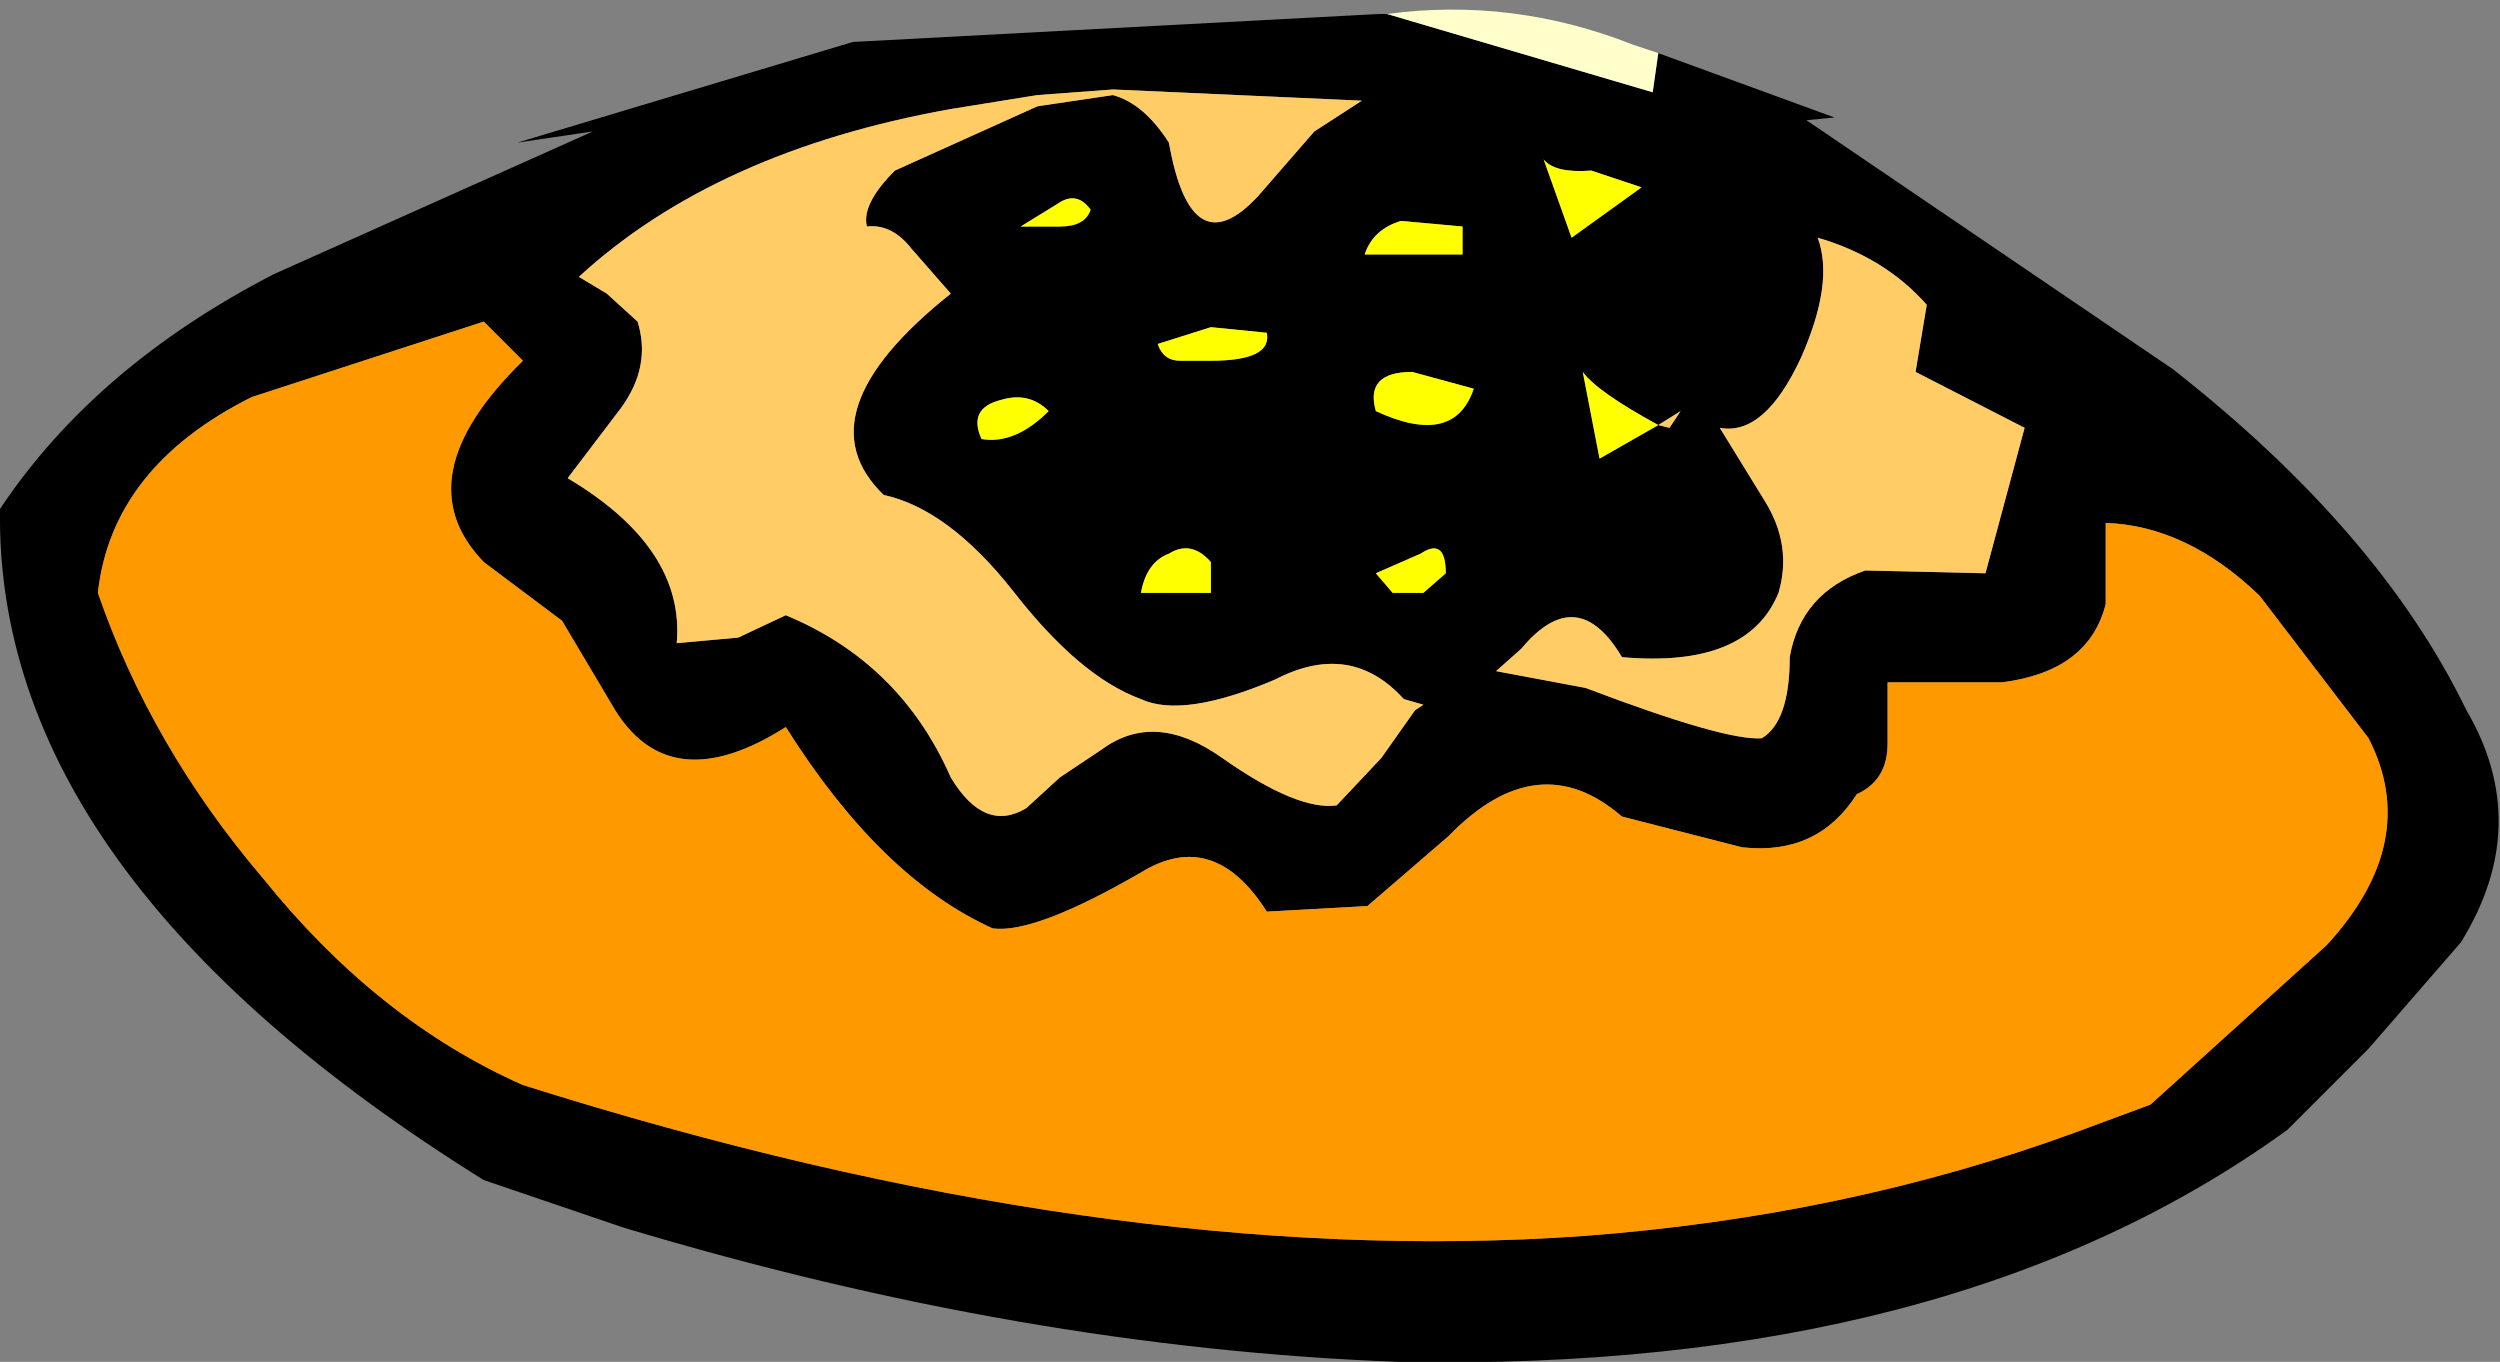 <?xml version="1.0" encoding="UTF-8" standalone="no"?>
<svg xmlns:xlink="http://www.w3.org/1999/xlink" height="24.35px" width="44.7px" xmlns="http://www.w3.org/2000/svg">
  <rect width="100%" height="100%" fill="#808080" stroke="none"/>
  <g transform="matrix(1.0, 0.0, 0.0, 1.0, 22.15, 12.15)">
    <path d="M2.65 -11.9 L7.4 -10.5 7.5 -11.2 10.65 -10.05 10.15 -10.0 16.7 -5.55 Q20.4 -2.65 21.95 0.55 23.15 2.6 21.85 4.7 L20.2 6.6 18.75 8.05 Q12.75 12.4 2.85 12.2 -3.85 11.95 -11.0 9.8 L-13.5 8.95 Q-22.25 3.5 -22.15 -3.05 -20.45 -5.6 -17.25 -7.25 L-11.55 -9.8 -12.9 -9.6 -6.9 -11.4 2.5 -11.9 2.65 -11.9 M6.3 -9.1 Q5.65 -9.05 5.45 -9.3 L5.95 -7.9 7.2 -8.8 6.3 -9.1 M0.35 -8.65 L1.35 -9.8 2.2 -10.35 -2.25 -10.55 -3.6 -10.45 -5.15 -10.2 Q-9.35 -9.45 -11.8 -7.2 L-11.3 -6.9 -10.75 -6.4 Q-10.5 -5.6 -11.05 -4.85 L-12.0 -3.6 Q-9.9 -2.35 -10.05 -0.65 L-8.95 -0.75 -8.1 -1.15 Q-6.05 -0.3 -5.15 1.75 -4.55 2.75 -3.8 2.3 L-3.2 1.75 -2.45 1.25 Q-1.5 0.55 -0.3 1.4 1.05 2.35 1.75 2.25 L2.55 1.4 3.15 0.55 3.3 0.45 2.95 0.35 Q2.0 -0.7 0.65 0.0 -1.0 0.7 -1.75 0.35 -2.85 -0.05 -4.05 -1.6 -5.2 -3.05 -6.35 -3.3 -7.85 -4.75 -5.15 -6.9 L-5.85 -7.7 Q-6.2 -8.15 -6.65 -8.1 -6.75 -8.5 -6.15 -9.1 L-3.6 -10.25 -2.25 -10.45 Q-1.7 -10.3 -1.25 -9.6 -0.85 -7.35 0.35 -8.65 M2.75 -1.55 L3.3 -1.55 3.7 -1.9 Q3.7 -2.55 3.25 -2.25 L2.45 -1.9 2.75 -1.55 M4.2 -5.2 L3.1 -5.5 Q2.25 -5.5 2.45 -4.8 3.85 -4.15 4.2 -5.2 M4.0 -8.1 L2.9 -8.2 Q2.4 -8.05 2.25 -7.6 L4.0 -7.6 4.0 -8.1 M7.5 -4.55 L7.7 -4.5 7.9 -4.8 7.5 -4.55 Q6.4 -5.15 6.15 -5.5 L6.45 -3.95 7.5 -4.55 M5.05 -0.55 L4.6 -0.15 6.2 0.15 Q8.7 1.1 9.35 1.05 9.85 0.75 9.85 -0.4 10.05 -1.55 11.2 -1.95 L13.35 -1.9 14.05 -4.5 12.1 -5.5 12.3 -6.7 Q11.55 -7.55 10.35 -7.9 10.65 -7.1 10.05 -5.75 9.4 -4.35 8.6 -4.5 L9.4 -3.2 Q9.9 -2.4 9.65 -1.55 9.1 -0.2 6.85 -0.4 6.05 -1.75 5.05 -0.55 M18.25 -1.5 Q16.95 -2.75 15.5 -2.8 L15.5 -1.35 Q15.2 -0.15 13.65 0.05 L11.6 0.05 11.6 1.15 Q11.6 1.8 11.05 2.05 10.35 3.15 9.0 3.0 L6.85 2.45 Q5.35 1.15 3.75 2.8 L2.3 4.05 0.5 4.15 Q-0.45 2.65 -1.75 3.45 -3.65 4.55 -4.4 4.45 -6.4 3.55 -8.1 0.85 -10.15 2.15 -11.15 0.55 L-12.1 -1.05 -13.5 -2.1 Q-14.95 -3.6 -12.8 -5.7 L-13.5 -6.4 -17.65 -5.05 Q-20.15 -3.8 -20.4 -1.55 -19.45 1.2 -17.45 3.55 -15.4 6.1 -12.8 7.25 -2.35 10.55 6.15 9.95 10.85 9.6 14.95 8.1 L16.3 7.6 19.45 4.75 Q21.15 2.9 20.2 1.05 L18.25 -1.5 M-1.75 -1.55 L-0.5 -1.55 -0.5 -2.1 Q-0.85 -2.5 -1.25 -2.25 -1.65 -2.1 -1.75 -1.55 M-3.4 -4.8 Q-3.75 -5.15 -4.25 -5.0 -4.85 -4.85 -4.6 -4.3 -4.0 -4.2 -3.4 -4.8 M-1.05 -5.7 L-0.5 -5.7 Q0.6 -5.7 0.5 -6.2 L-0.5 -6.3 -1.45 -6.0 Q-1.35 -5.7 -1.05 -5.7 M-3.25 -8.5 L-3.9 -8.1 -3.2 -8.1 Q-2.75 -8.1 -2.65 -8.4 -2.9 -8.75 -3.25 -8.5" fill="#000000" fill-rule="evenodd" stroke="none"/>
    <path d="M7.5 -11.2 L7.4 -10.5 2.65 -11.9 Q4.9 -12.2 7.05 -11.35 L7.5 -11.2" fill="#ffffcc" fill-rule="evenodd" stroke="none"/>
    <path d="M6.3 -9.1 L7.2 -8.8 5.95 -7.9 5.45 -9.3 Q5.65 -9.05 6.3 -9.1 M4.0 -8.1 L4.0 -7.6 2.25 -7.6 Q2.4 -8.05 2.9 -8.2 L4.0 -8.1 M4.2 -5.2 Q3.85 -4.15 2.45 -4.8 2.25 -5.5 3.1 -5.5 L4.2 -5.2 M2.75 -1.55 L2.45 -1.9 3.25 -2.25 Q3.7 -2.55 3.7 -1.9 L3.3 -1.55 2.75 -1.55 M7.5 -4.55 L6.45 -3.95 6.15 -5.5 Q6.4 -5.15 7.5 -4.55 M-3.25 -8.5 Q-2.9 -8.75 -2.65 -8.4 -2.75 -8.1 -3.2 -8.1 L-3.9 -8.1 -3.25 -8.5 M-1.05 -5.7 Q-1.35 -5.7 -1.45 -6.0 L-0.5 -6.3 0.5 -6.2 Q0.6 -5.7 -0.5 -5.7 L-1.05 -5.7 M-3.4 -4.8 Q-4.0 -4.2 -4.6 -4.3 -4.85 -4.85 -4.25 -5.0 -3.75 -5.15 -3.4 -4.8 M-1.75 -1.55 Q-1.65 -2.1 -1.25 -2.25 -0.85 -2.5 -0.5 -2.1 L-0.5 -1.55 -1.75 -1.55" fill="#ffff00" fill-rule="evenodd" stroke="none"/>
    <path d="M0.35 -8.65 Q-0.85 -7.35 -1.25 -9.6 -1.7 -10.3 -2.25 -10.45 L-3.6 -10.25 -6.15 -9.1 Q-6.75 -8.5 -6.65 -8.1 -6.2 -8.15 -5.85 -7.7 L-5.15 -6.9 Q-7.85 -4.75 -6.35 -3.3 -5.2 -3.05 -4.05 -1.6 -2.85 -0.05 -1.75 0.35 -1.0 0.7 0.65 0.0 2.0 -0.7 2.95 0.35 L3.3 0.45 3.15 0.55 2.55 1.4 1.75 2.25 Q1.05 2.35 -0.3 1.4 -1.5 0.55 -2.45 1.25 L-3.2 1.75 -3.8 2.3 Q-4.55 2.75 -5.15 1.75 -6.05 -0.3 -8.1 -1.15 L-8.95 -0.75 -10.05 -0.65 Q-9.9 -2.35 -12.0 -3.6 L-11.05 -4.85 Q-10.5 -5.6 -10.75 -6.4 L-11.3 -6.9 -11.8 -7.2 Q-9.35 -9.45 -5.15 -10.2 L-3.6 -10.45 -2.25 -10.55 2.2 -10.35 1.35 -9.8 0.35 -8.65 M5.05 -0.55 Q6.05 -1.75 6.85 -0.4 9.1 -0.2 9.65 -1.55 9.9 -2.4 9.4 -3.2 L8.6 -4.5 Q9.4 -4.35 10.05 -5.75 10.65 -7.1 10.35 -7.9 11.55 -7.55 12.3 -6.7 L12.1 -5.5 14.05 -4.5 13.35 -1.9 11.2 -1.95 Q10.05 -1.55 9.85 -0.4 9.85 0.75 9.35 1.05 8.7 1.1 6.2 0.15 L4.6 -0.15 5.05 -0.55 M7.5 -4.55 L7.9 -4.8 7.7 -4.5 7.5 -4.55" fill="#ffcc66" fill-rule="evenodd" stroke="none"/>
    <path d="M18.25 -1.5 L20.2 1.05 Q21.15 2.9 19.45 4.75 L16.3 7.6 14.95 8.1 Q10.85 9.6 6.15 9.95 -2.35 10.55 -12.8 7.25 -15.4 6.1 -17.45 3.55 -19.45 1.2 -20.4 -1.55 -20.15 -3.8 -17.65 -5.05 L-13.5 -6.4 -12.8 -5.7 Q-14.95 -3.6 -13.5 -2.1 L-12.1 -1.05 -11.15 0.55 Q-10.15 2.15 -8.1 0.85 -6.4 3.55 -4.4 4.45 -3.65 4.55 -1.75 3.45 -0.45 2.65 0.5 4.15 L2.3 4.05 3.75 2.8 Q5.35 1.15 6.85 2.45 L9.0 3.0 Q10.35 3.15 11.05 2.05 11.6 1.8 11.6 1.15 L11.6 0.05 13.65 0.05 Q15.2 -0.15 15.5 -1.35 L15.5 -2.8 Q16.95 -2.75 18.25 -1.5" fill="#ff9900" fill-rule="evenodd" stroke="none"/>
  </g>
</svg>
